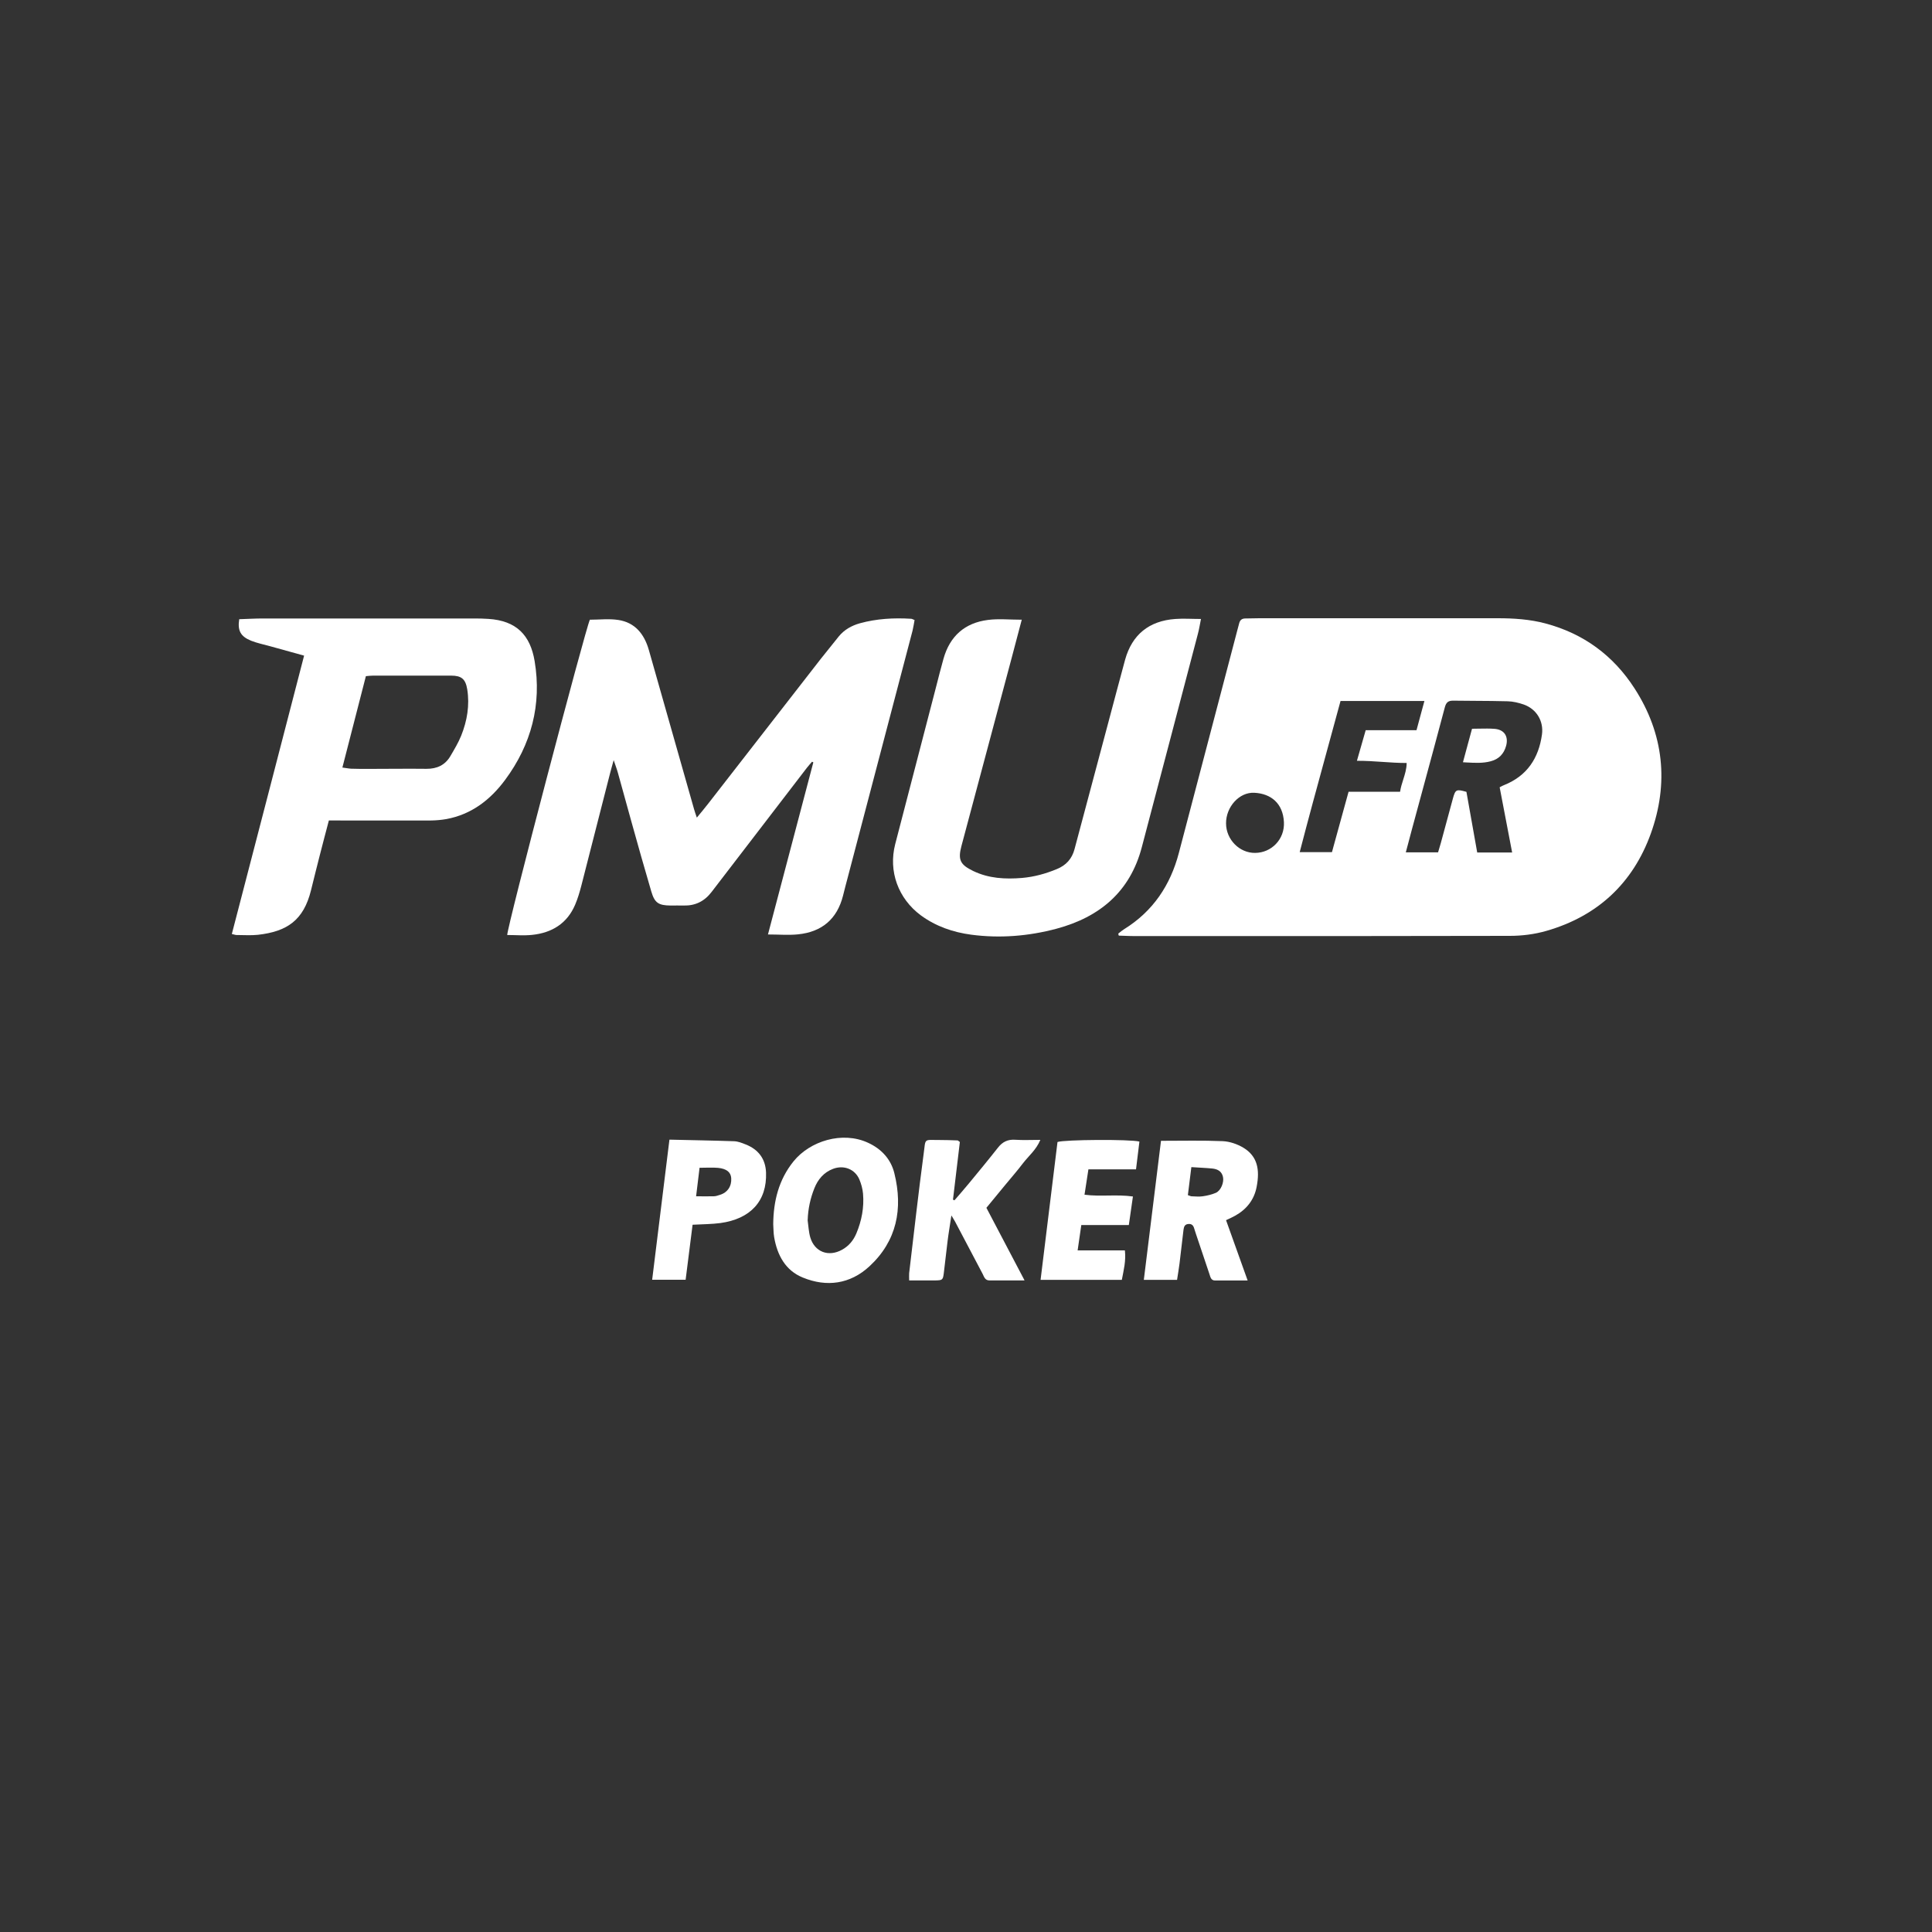 <svg width="50" height="50" viewBox="0 0 50 50" fill="none" xmlns="http://www.w3.org/2000/svg">
<rect x="0" y="0" width="50" height="50" fill="#333333" stroke="none"/>
<g clip-path="url(#clip0_154_113)">
<path d="M19.874 24.187C20.271 22.683 20.66 21.206 21.049 19.73C21.038 19.724 21.027 19.719 21.016 19.713C20.972 19.765 20.923 19.817 20.881 19.872C20.057 20.944 19.236 22.013 18.415 23.085C18.231 23.326 17.993 23.443 17.692 23.435C17.579 23.432 17.467 23.435 17.355 23.435C17.04 23.432 16.941 23.366 16.854 23.066C16.678 22.47 16.509 21.868 16.342 21.269C16.224 20.848 16.109 20.424 15.991 20C15.967 19.91 15.931 19.82 15.882 19.672C15.841 19.82 15.813 19.916 15.789 20.011C15.542 20.979 15.296 21.945 15.047 22.913C15.003 23.082 14.954 23.252 14.885 23.413C14.677 23.902 14.28 24.143 13.768 24.195C13.557 24.217 13.341 24.198 13.127 24.198C13.119 24.001 15.151 16.273 15.266 16.038C15.509 16.038 15.758 16.008 15.999 16.044C16.435 16.109 16.673 16.41 16.791 16.818C17.182 18.193 17.571 19.568 17.963 20.944C17.979 21.004 18.001 21.061 18.034 21.16C18.146 21.023 18.239 20.914 18.33 20.796C19.302 19.547 20.271 18.297 21.243 17.05C21.396 16.856 21.552 16.662 21.708 16.47C21.851 16.295 22.04 16.191 22.251 16.131C22.686 16.011 23.132 15.986 23.581 16.014C23.603 16.014 23.625 16.03 23.669 16.047C23.652 16.137 23.639 16.23 23.617 16.32C23.061 18.445 22.503 20.569 21.944 22.691C21.9 22.852 21.859 23.017 21.818 23.178C21.665 23.785 21.27 24.119 20.651 24.181C20.408 24.206 20.159 24.184 19.877 24.184L19.874 24.187Z" fill="white"/>
<path d="M6 24.171C6.624 21.773 7.246 19.38 7.87 16.968C7.563 16.884 7.273 16.804 6.983 16.722C6.821 16.678 6.654 16.643 6.501 16.583C6.224 16.471 6.145 16.32 6.191 16.025C6.391 16.019 6.599 16.006 6.805 16.006C8.631 16.006 10.455 16.006 12.281 16.006C12.402 16.006 12.522 16.009 12.64 16.017C13.368 16.063 13.724 16.441 13.836 17.108C14.025 18.234 13.749 19.271 13.072 20.184C12.694 20.695 12.204 21.078 11.55 21.198C11.424 21.22 11.295 21.231 11.169 21.234C10.378 21.237 9.584 21.234 8.793 21.234C8.705 21.234 8.617 21.234 8.511 21.234C8.434 21.529 8.355 21.822 8.281 22.114C8.201 22.423 8.125 22.735 8.048 23.044C7.856 23.815 7.432 24.108 6.673 24.193C6.493 24.212 6.306 24.198 6.12 24.198C6.09 24.198 6.06 24.184 5.997 24.171H6ZM8.861 19.864C8.954 19.875 9.023 19.891 9.091 19.894C9.236 19.899 9.379 19.899 9.524 19.899C10.028 19.899 10.531 19.891 11.035 19.897C11.309 19.899 11.52 19.801 11.657 19.566C11.758 19.394 11.862 19.221 11.936 19.038C12.089 18.655 12.158 18.253 12.092 17.84C12.048 17.57 11.941 17.485 11.673 17.485C11.002 17.485 10.329 17.485 9.658 17.485C9.598 17.485 9.535 17.493 9.469 17.499C9.266 18.289 9.064 19.068 8.861 19.864Z" fill="white"/>
<path d="M26.443 16.038C26.352 16.383 26.27 16.697 26.185 17.015C25.75 18.641 25.315 20.268 24.882 21.895C24.786 22.256 24.852 22.379 25.186 22.541C25.588 22.735 26.016 22.757 26.451 22.721C26.763 22.694 27.062 22.612 27.352 22.491C27.593 22.393 27.743 22.224 27.809 21.975C28.102 20.881 28.395 19.784 28.685 18.691C28.83 18.152 28.97 17.611 29.118 17.072C29.299 16.424 29.737 16.068 30.416 16.019C30.629 16.003 30.843 16.019 31.081 16.019C31.051 16.169 31.032 16.293 30.999 16.413C30.517 18.25 30.035 20.088 29.55 21.925C29.247 23.077 28.463 23.733 27.346 24.034C26.621 24.228 25.881 24.288 25.137 24.19C24.666 24.127 24.222 23.976 23.831 23.689C23.245 23.254 22.987 22.549 23.168 21.846C23.518 20.495 23.872 19.145 24.222 17.791C24.285 17.545 24.348 17.296 24.417 17.05C24.581 16.465 24.967 16.12 25.567 16.044C25.84 16.008 26.122 16.038 26.437 16.038H26.443Z" fill="white"/>
<path d="M30.046 29.524C30.605 29.524 31.122 29.511 31.642 29.533C31.826 29.541 32.023 29.609 32.182 29.705C32.543 29.926 32.609 30.268 32.521 30.719C32.458 31.05 32.261 31.299 31.965 31.463C31.897 31.502 31.823 31.534 31.73 31.578C31.913 32.089 32.094 32.595 32.289 33.139C31.985 33.139 31.714 33.139 31.445 33.139C31.338 33.139 31.325 33.046 31.3 32.973C31.182 32.625 31.065 32.278 30.95 31.931C30.933 31.884 30.92 31.84 30.906 31.794C30.884 31.715 30.843 31.668 30.753 31.677C30.657 31.685 30.64 31.753 30.629 31.827C30.594 32.119 30.561 32.412 30.525 32.707C30.509 32.841 30.484 32.973 30.462 33.123H29.602C29.753 31.912 29.898 30.719 30.046 29.527V29.524ZM30.832 30.205C30.799 30.468 30.772 30.7 30.742 30.93C30.794 30.946 30.816 30.96 30.837 30.96C30.933 30.963 31.032 30.974 31.125 30.96C31.24 30.944 31.36 30.916 31.467 30.87C31.599 30.81 31.681 30.599 31.651 30.46C31.618 30.309 31.508 30.255 31.371 30.241C31.199 30.224 31.026 30.219 30.832 30.205Z" fill="white"/>
<path d="M20.011 31.682C20.016 31.086 20.153 30.531 20.537 30.055C20.961 29.53 21.799 29.267 22.464 29.574C22.815 29.735 23.058 30.003 23.146 30.364C23.373 31.28 23.212 32.117 22.497 32.776C22.001 33.232 21.396 33.317 20.777 33.063C20.326 32.88 20.115 32.483 20.035 32.018C20.016 31.909 20.019 31.797 20.011 31.682ZM20.901 31.573C20.922 31.723 20.928 31.876 20.969 32.021C21.081 32.401 21.44 32.538 21.791 32.344C21.966 32.248 22.086 32.103 22.163 31.92C22.3 31.592 22.366 31.247 22.335 30.892C22.324 30.766 22.289 30.64 22.24 30.523C22.125 30.255 21.837 30.145 21.561 30.249C21.32 30.339 21.166 30.525 21.076 30.752C20.972 31.012 20.912 31.285 20.903 31.573H20.901Z" fill="white"/>
<path d="M26.506 33.137C26.174 33.137 25.89 33.137 25.605 33.137C25.49 33.137 25.468 33.041 25.43 32.967C25.191 32.516 24.953 32.065 24.715 31.611C24.696 31.575 24.674 31.545 24.622 31.455C24.584 31.715 24.548 31.917 24.523 32.122C24.488 32.398 24.46 32.677 24.425 32.953C24.403 33.123 24.389 33.134 24.211 33.137C23.989 33.137 23.767 33.137 23.529 33.137C23.529 33.055 23.524 33 23.529 32.948C23.652 31.917 23.767 30.886 23.904 29.861C23.959 29.451 23.899 29.503 24.301 29.503C24.46 29.503 24.622 29.508 24.781 29.514C24.794 29.514 24.805 29.53 24.841 29.555C24.783 30.044 24.723 30.547 24.663 31.047C24.677 31.053 24.688 31.058 24.701 31.064C24.824 30.922 24.948 30.78 25.068 30.635C25.323 30.326 25.577 30.019 25.824 29.705C25.942 29.552 26.081 29.483 26.276 29.497C26.481 29.511 26.686 29.5 26.924 29.5C26.818 29.757 26.623 29.913 26.478 30.101C26.328 30.298 26.166 30.484 26.007 30.676C25.851 30.867 25.692 31.056 25.528 31.258C25.851 31.873 26.172 32.483 26.514 33.134L26.506 33.137Z" fill="white"/>
<path d="M29.32 30.965C29.282 31.231 29.249 31.458 29.214 31.704H27.984C27.951 31.928 27.921 32.128 27.889 32.36H29.112C29.143 32.636 29.08 32.871 29.033 33.123H26.93C27.078 31.92 27.223 30.736 27.368 29.555C27.541 29.492 29.252 29.481 29.488 29.544C29.46 29.773 29.43 30.006 29.4 30.263H28.168C28.135 30.484 28.102 30.687 28.067 30.919C28.483 30.974 28.888 30.905 29.32 30.965Z" fill="white"/>
<path d="M17.924 31.696C17.861 32.182 17.804 32.647 17.744 33.12H16.878C17.026 31.909 17.174 30.717 17.325 29.494C17.9 29.508 18.447 29.516 18.998 29.535C19.099 29.538 19.2 29.579 19.296 29.617C19.625 29.746 19.811 29.989 19.825 30.345C19.852 31.089 19.417 31.545 18.647 31.652C18.42 31.682 18.187 31.682 17.927 31.696H17.924ZM18.105 30.219C18.075 30.462 18.045 30.703 18.015 30.96C18.184 30.96 18.327 30.963 18.466 30.96C18.521 30.96 18.576 30.941 18.628 30.924C18.828 30.864 18.938 30.7 18.924 30.49C18.913 30.337 18.806 30.246 18.581 30.224C18.434 30.211 18.28 30.222 18.105 30.222V30.219Z" fill="white"/>
<path fill-rule="evenodd" clip-rule="evenodd" d="M28.974 24.135C28.963 24.143 28.953 24.151 28.943 24.16H28.94C28.943 24.169 28.945 24.178 28.947 24.189C28.949 24.197 28.951 24.206 28.954 24.214C29.004 24.215 29.054 24.217 29.104 24.219C29.179 24.222 29.253 24.225 29.329 24.225C29.978 24.225 30.628 24.225 31.277 24.225C33.876 24.226 36.476 24.226 39.074 24.22C39.391 24.22 39.717 24.179 40.021 24.091C41.344 23.711 42.258 22.858 42.721 21.578C43.192 20.274 43.063 18.994 42.302 17.816C41.754 16.965 40.982 16.396 39.994 16.134C39.591 16.027 39.175 16 38.759 16H32.59C32.531 16 32.472 16.001 32.413 16.003C32.352 16.004 32.292 16.006 32.231 16.006C32.144 16.006 32.094 16.044 32.072 16.123C32.056 16.178 32.042 16.23 32.029 16.284C31.873 16.876 31.718 17.468 31.563 18.06C31.212 19.399 30.862 20.736 30.509 22.073C30.29 22.91 29.838 23.585 29.093 24.047C29.052 24.073 29.013 24.104 28.974 24.135ZM38.85 20.354C38.839 20.36 38.826 20.367 38.811 20.375C38.903 20.863 38.995 21.34 39.089 21.827C39.104 21.905 39.119 21.983 39.134 22.062H38.23C38.137 21.532 38.044 21.009 37.951 20.493C37.688 20.419 37.666 20.43 37.601 20.665C37.496 21.048 37.392 21.433 37.288 21.819C37.279 21.854 37.268 21.888 37.257 21.924C37.244 21.967 37.231 22.012 37.217 22.059H36.382C36.404 21.976 36.426 21.895 36.447 21.815C36.477 21.699 36.507 21.585 36.538 21.472C36.633 21.12 36.729 20.768 36.824 20.416C37.015 19.712 37.206 19.009 37.392 18.305C37.425 18.182 37.477 18.133 37.603 18.133C37.8 18.136 37.996 18.137 38.193 18.138C38.469 18.14 38.744 18.141 39.019 18.149C39.158 18.152 39.304 18.188 39.438 18.234C39.766 18.352 39.953 18.663 39.906 19.008C39.821 19.623 39.52 20.08 38.926 20.318C38.904 20.326 38.883 20.337 38.85 20.354ZM34.693 18.141H36.864C36.838 18.236 36.813 18.328 36.788 18.42C36.745 18.581 36.702 18.738 36.659 18.898H35.344C35.268 19.161 35.197 19.41 35.117 19.689C35.354 19.689 35.567 19.703 35.778 19.718C35.983 19.732 36.185 19.746 36.404 19.746C36.404 19.896 36.36 20.034 36.316 20.174C36.283 20.277 36.25 20.38 36.234 20.49H34.901C34.769 20.966 34.641 21.433 34.509 21.914C34.496 21.96 34.484 22.007 34.471 22.054H33.636C33.858 21.198 34.09 20.349 34.323 19.498C34.447 19.047 34.57 18.595 34.693 18.141ZM33.228 21.277C33.25 21.72 32.907 22.07 32.483 22.073C32.078 22.079 31.73 21.726 31.73 21.308C31.727 20.886 32.07 20.495 32.464 20.517C32.888 20.539 33.203 20.785 33.228 21.277ZM38.292 18.857C38.229 18.859 38.164 18.86 38.096 18.86C38.06 18.991 38.025 19.121 37.99 19.25C37.948 19.407 37.906 19.564 37.861 19.727C37.89 19.729 37.918 19.73 37.947 19.732C38.174 19.744 38.376 19.756 38.578 19.702C38.789 19.648 38.92 19.511 38.978 19.303C39.044 19.06 38.934 18.885 38.685 18.863C38.556 18.852 38.428 18.855 38.292 18.857Z" fill="white"/>
</g>
<defs>
<clipPath id="clip0_154_113">
<rect width="37" height="17.76" fill="white" transform="translate(6 16)"/>
</clipPath>
</defs>
</svg>
